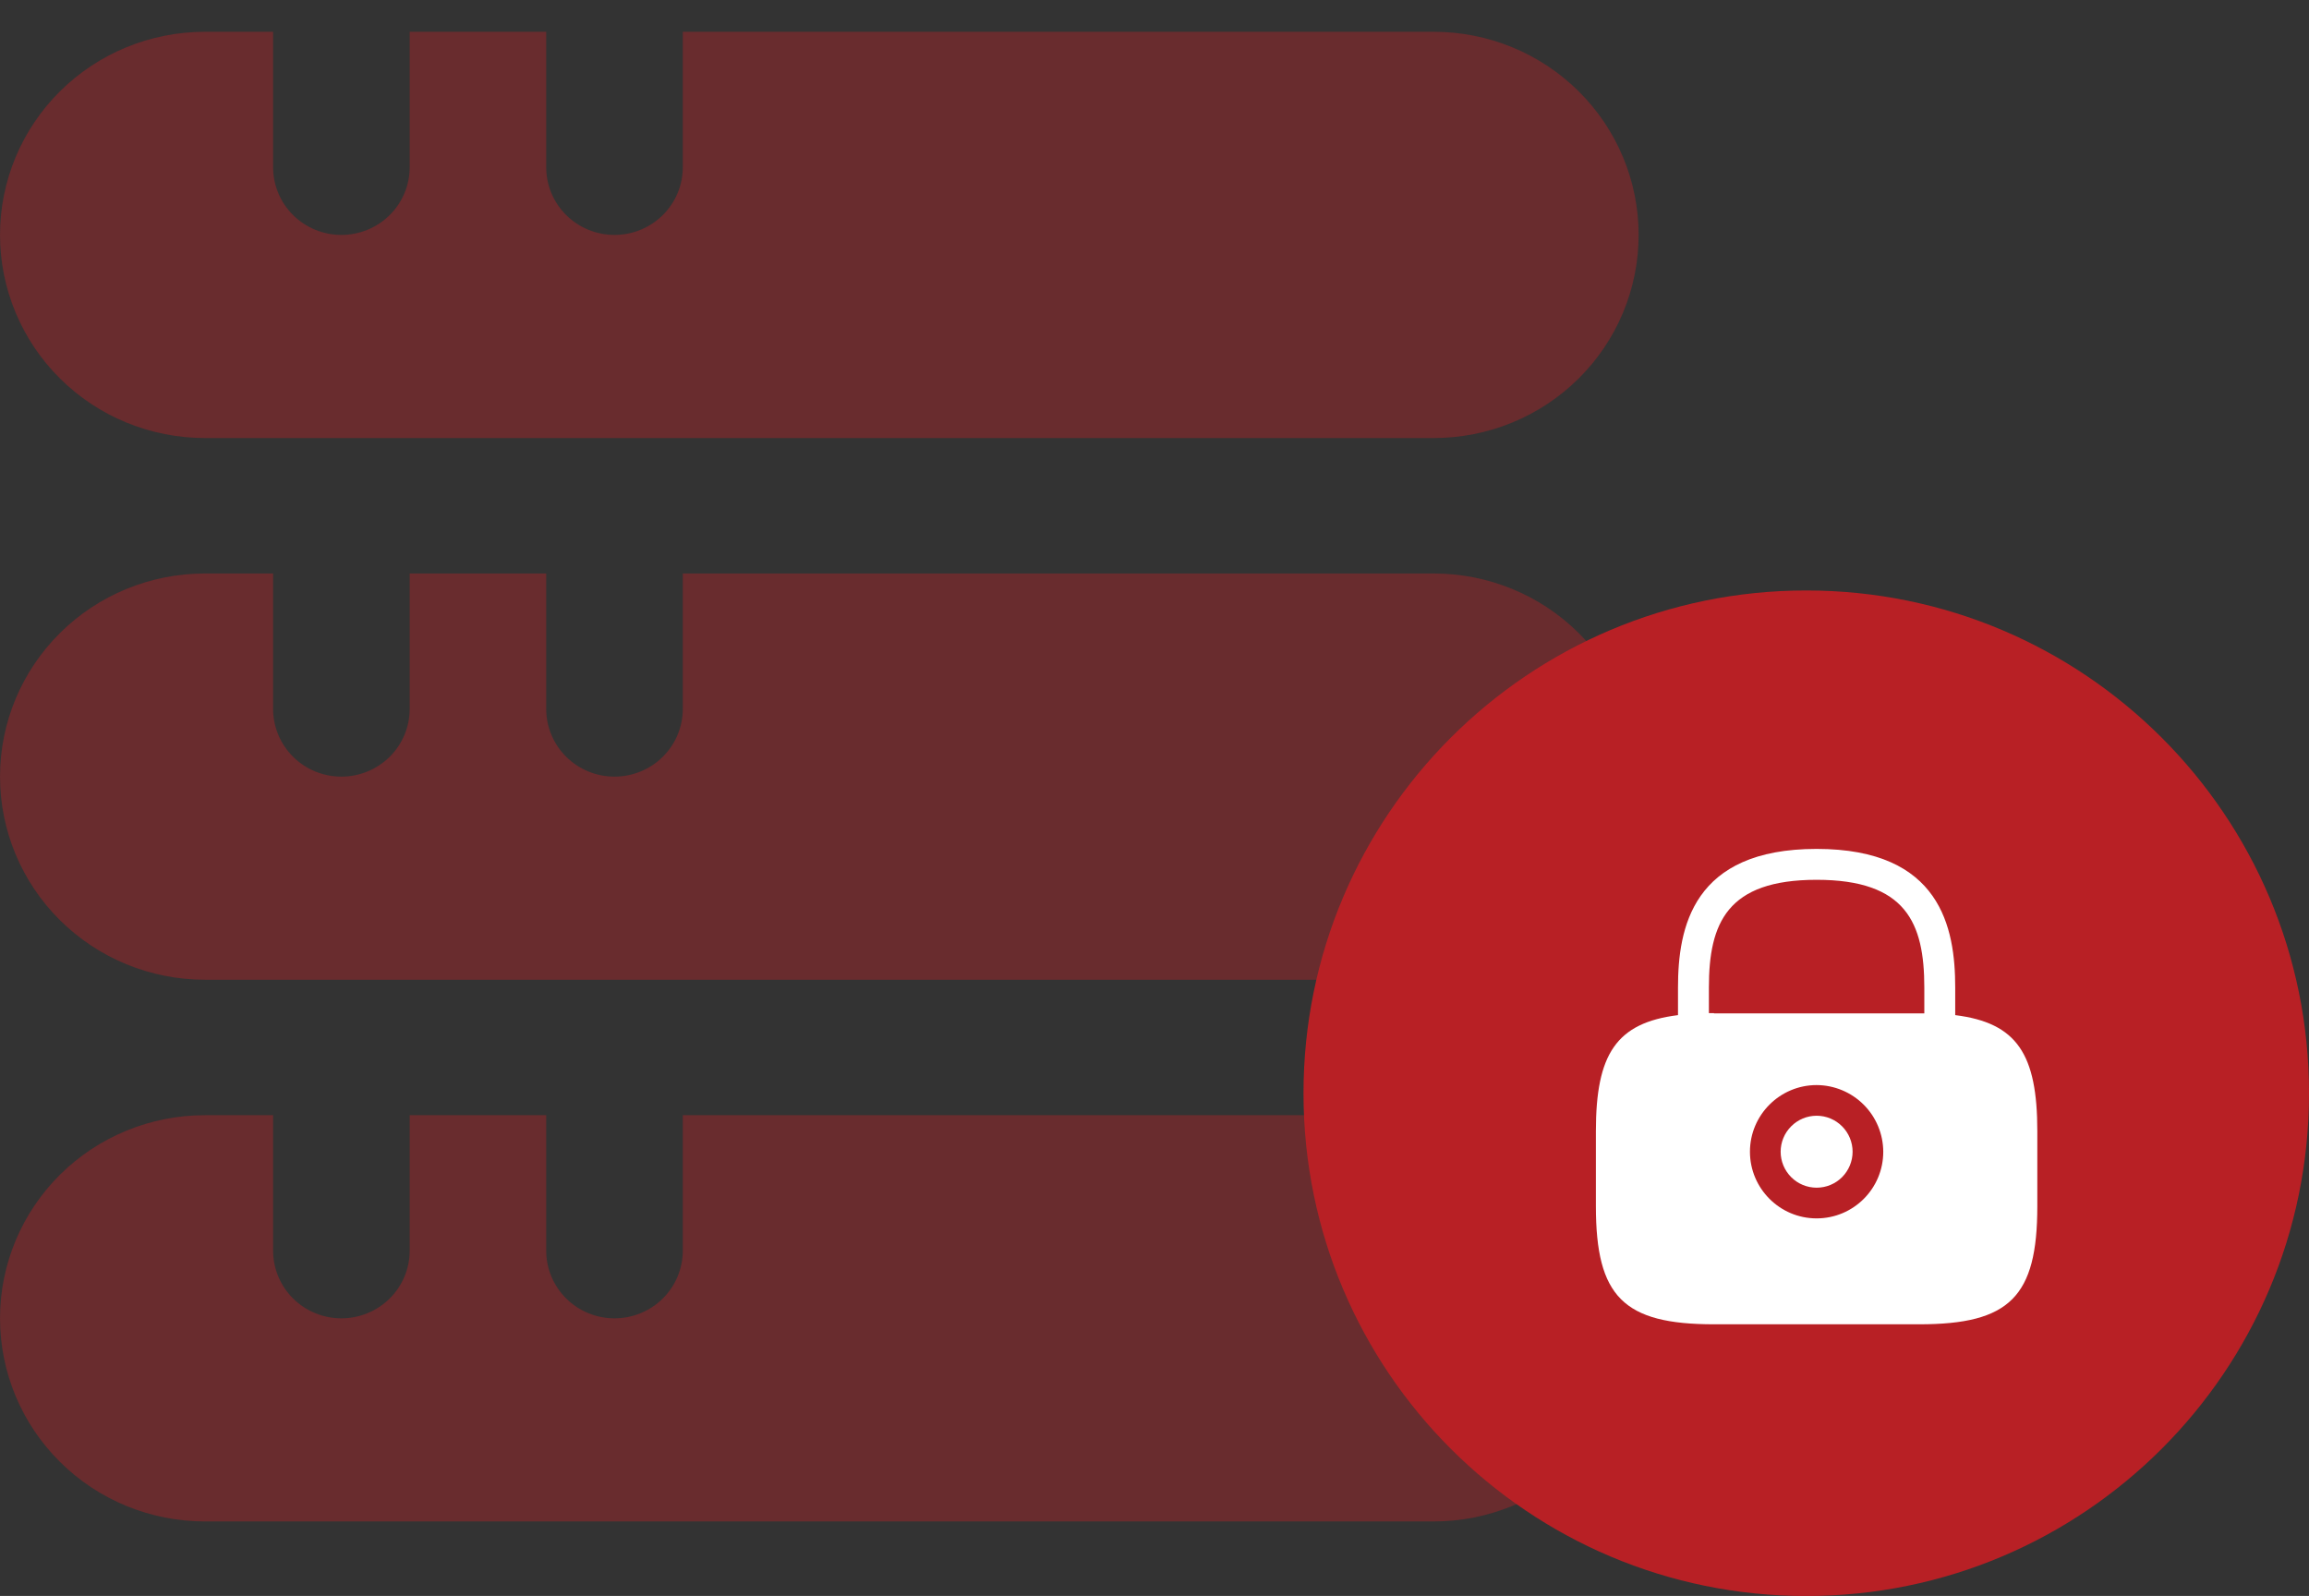 <svg width="68" height="47" viewBox="0 0 68 47" fill="none" xmlns="http://www.w3.org/2000/svg">
<rect x="0" y="0" width="68" height="47" fill="#333333" stroke="none"/>
<g opacity="0.4">
<path d="M42.226 32.842H20.108V36.83C20.108 37.359 19.896 37.866 19.519 38.24C19.142 38.614 18.63 38.824 18.097 38.824C17.564 38.824 17.052 38.614 16.675 38.24C16.298 37.866 16.086 37.359 16.086 36.83V32.842H12.065V36.83C12.065 37.359 11.853 37.866 11.476 38.24C11.098 38.614 10.587 38.824 10.054 38.824C9.52 38.824 9.009 38.614 8.632 38.24C8.255 37.866 8.043 37.359 8.043 36.83V32.842H6.032C4.432 32.842 2.898 33.472 1.767 34.594C0.636 35.716 0 37.238 0 38.824C0 40.411 0.636 41.932 1.767 43.054C2.898 44.176 4.432 44.806 6.032 44.806H42.226C43.826 44.806 45.36 44.176 46.491 43.054C47.623 41.932 48.258 40.411 48.258 38.824C48.258 37.238 47.623 35.716 46.491 34.594C45.36 33.472 43.826 32.842 42.226 32.842Z" fill="#B82025"/>
<path d="M42.226 16.889H20.108V20.877C20.108 21.406 19.896 21.913 19.519 22.287C19.142 22.661 18.63 22.871 18.097 22.871C17.564 22.871 17.052 22.661 16.675 22.287C16.298 21.913 16.086 21.406 16.086 20.877V16.889H12.065V20.877C12.065 21.406 11.853 21.913 11.476 22.287C11.098 22.661 10.587 22.871 10.054 22.871C9.52 22.871 9.009 22.661 8.632 22.287C8.255 21.913 8.043 21.406 8.043 20.877V16.889H6.032C4.432 16.889 2.898 17.519 1.767 18.641C0.636 19.763 0 21.284 0 22.871C0 24.458 0.636 25.979 1.767 27.101C2.898 28.223 4.432 28.853 6.032 28.853H42.226C43.826 28.853 45.36 28.223 46.491 27.101C47.623 25.979 48.258 24.458 48.258 22.871C48.258 21.284 47.623 19.763 46.491 18.641C45.36 17.519 43.826 16.889 42.226 16.889Z" fill="#B82025"/>
<path d="M42.226 0.936H20.108V4.924C20.108 5.453 19.896 5.96 19.519 6.334C19.142 6.708 18.63 6.918 18.097 6.918C17.564 6.918 17.052 6.708 16.675 6.334C16.298 5.96 16.086 5.453 16.086 4.924V0.936H12.065V4.924C12.065 5.453 11.853 5.96 11.476 6.334C11.098 6.708 10.587 6.918 10.054 6.918C9.52 6.918 9.009 6.708 8.632 6.334C8.255 5.96 8.043 5.453 8.043 4.924V0.936H6.032C4.432 0.936 2.898 1.566 1.767 2.688C0.636 3.81 1.9176e-06 5.331 1.9176e-06 6.918C1.9176e-06 8.504 0.636 10.026 1.767 11.148C2.898 12.27 4.432 12.9 6.032 12.9H42.226C43.826 12.9 45.36 12.27 46.491 11.148C47.623 10.026 48.258 8.504 48.258 6.918C48.258 5.331 47.623 3.81 46.491 2.688C45.36 1.566 43.826 0.936 42.226 0.936Z" fill="#B82025"/>
</g>
<path d="M68.001 32.195C68.001 40.373 61.371 47.002 53.194 47.002C45.017 47.002 38.388 40.373 38.388 32.195C38.388 24.018 45.017 17.389 53.194 17.389C61.371 17.389 68.001 24.018 68.001 32.195Z" fill="#B82025"/>
<path d="M53.5 34.977C53.781 34.977 54.05 34.866 54.249 34.667C54.447 34.468 54.559 34.199 54.559 33.918C54.559 33.637 54.447 33.367 54.249 33.169C54.05 32.97 53.781 32.858 53.5 32.858C53.219 32.858 52.949 32.97 52.751 33.169C52.552 33.367 52.44 33.637 52.44 33.918C52.44 34.199 52.552 34.468 52.751 34.667C52.949 34.866 53.219 34.977 53.5 34.977Z" fill="white"/>
<path d="M57.581 29.895V29.082C57.581 27.327 57.158 25 53.499 25C49.84 25 49.417 27.327 49.417 29.082V29.895C47.597 30.122 46.999 31.045 46.999 33.313V35.523C46.999 38.188 47.812 39 50.477 39H56.522C59.187 39 59.999 38.188 59.999 35.523V33.313C59.999 31.045 59.401 30.122 57.581 29.895ZM53.499 35.881C52.413 35.881 51.536 34.997 51.536 33.918C51.536 32.833 52.42 31.955 53.499 31.955C54.019 31.957 54.517 32.164 54.885 32.532C55.253 32.9 55.46 33.398 55.462 33.918C55.462 35.004 54.584 35.881 53.499 35.881ZM50.477 29.836H50.327V29.082C50.327 27.177 50.867 25.91 53.499 25.91C56.132 25.91 56.671 27.177 56.671 29.082V29.843H50.477V29.836Z" fill="white"/>
</svg>
